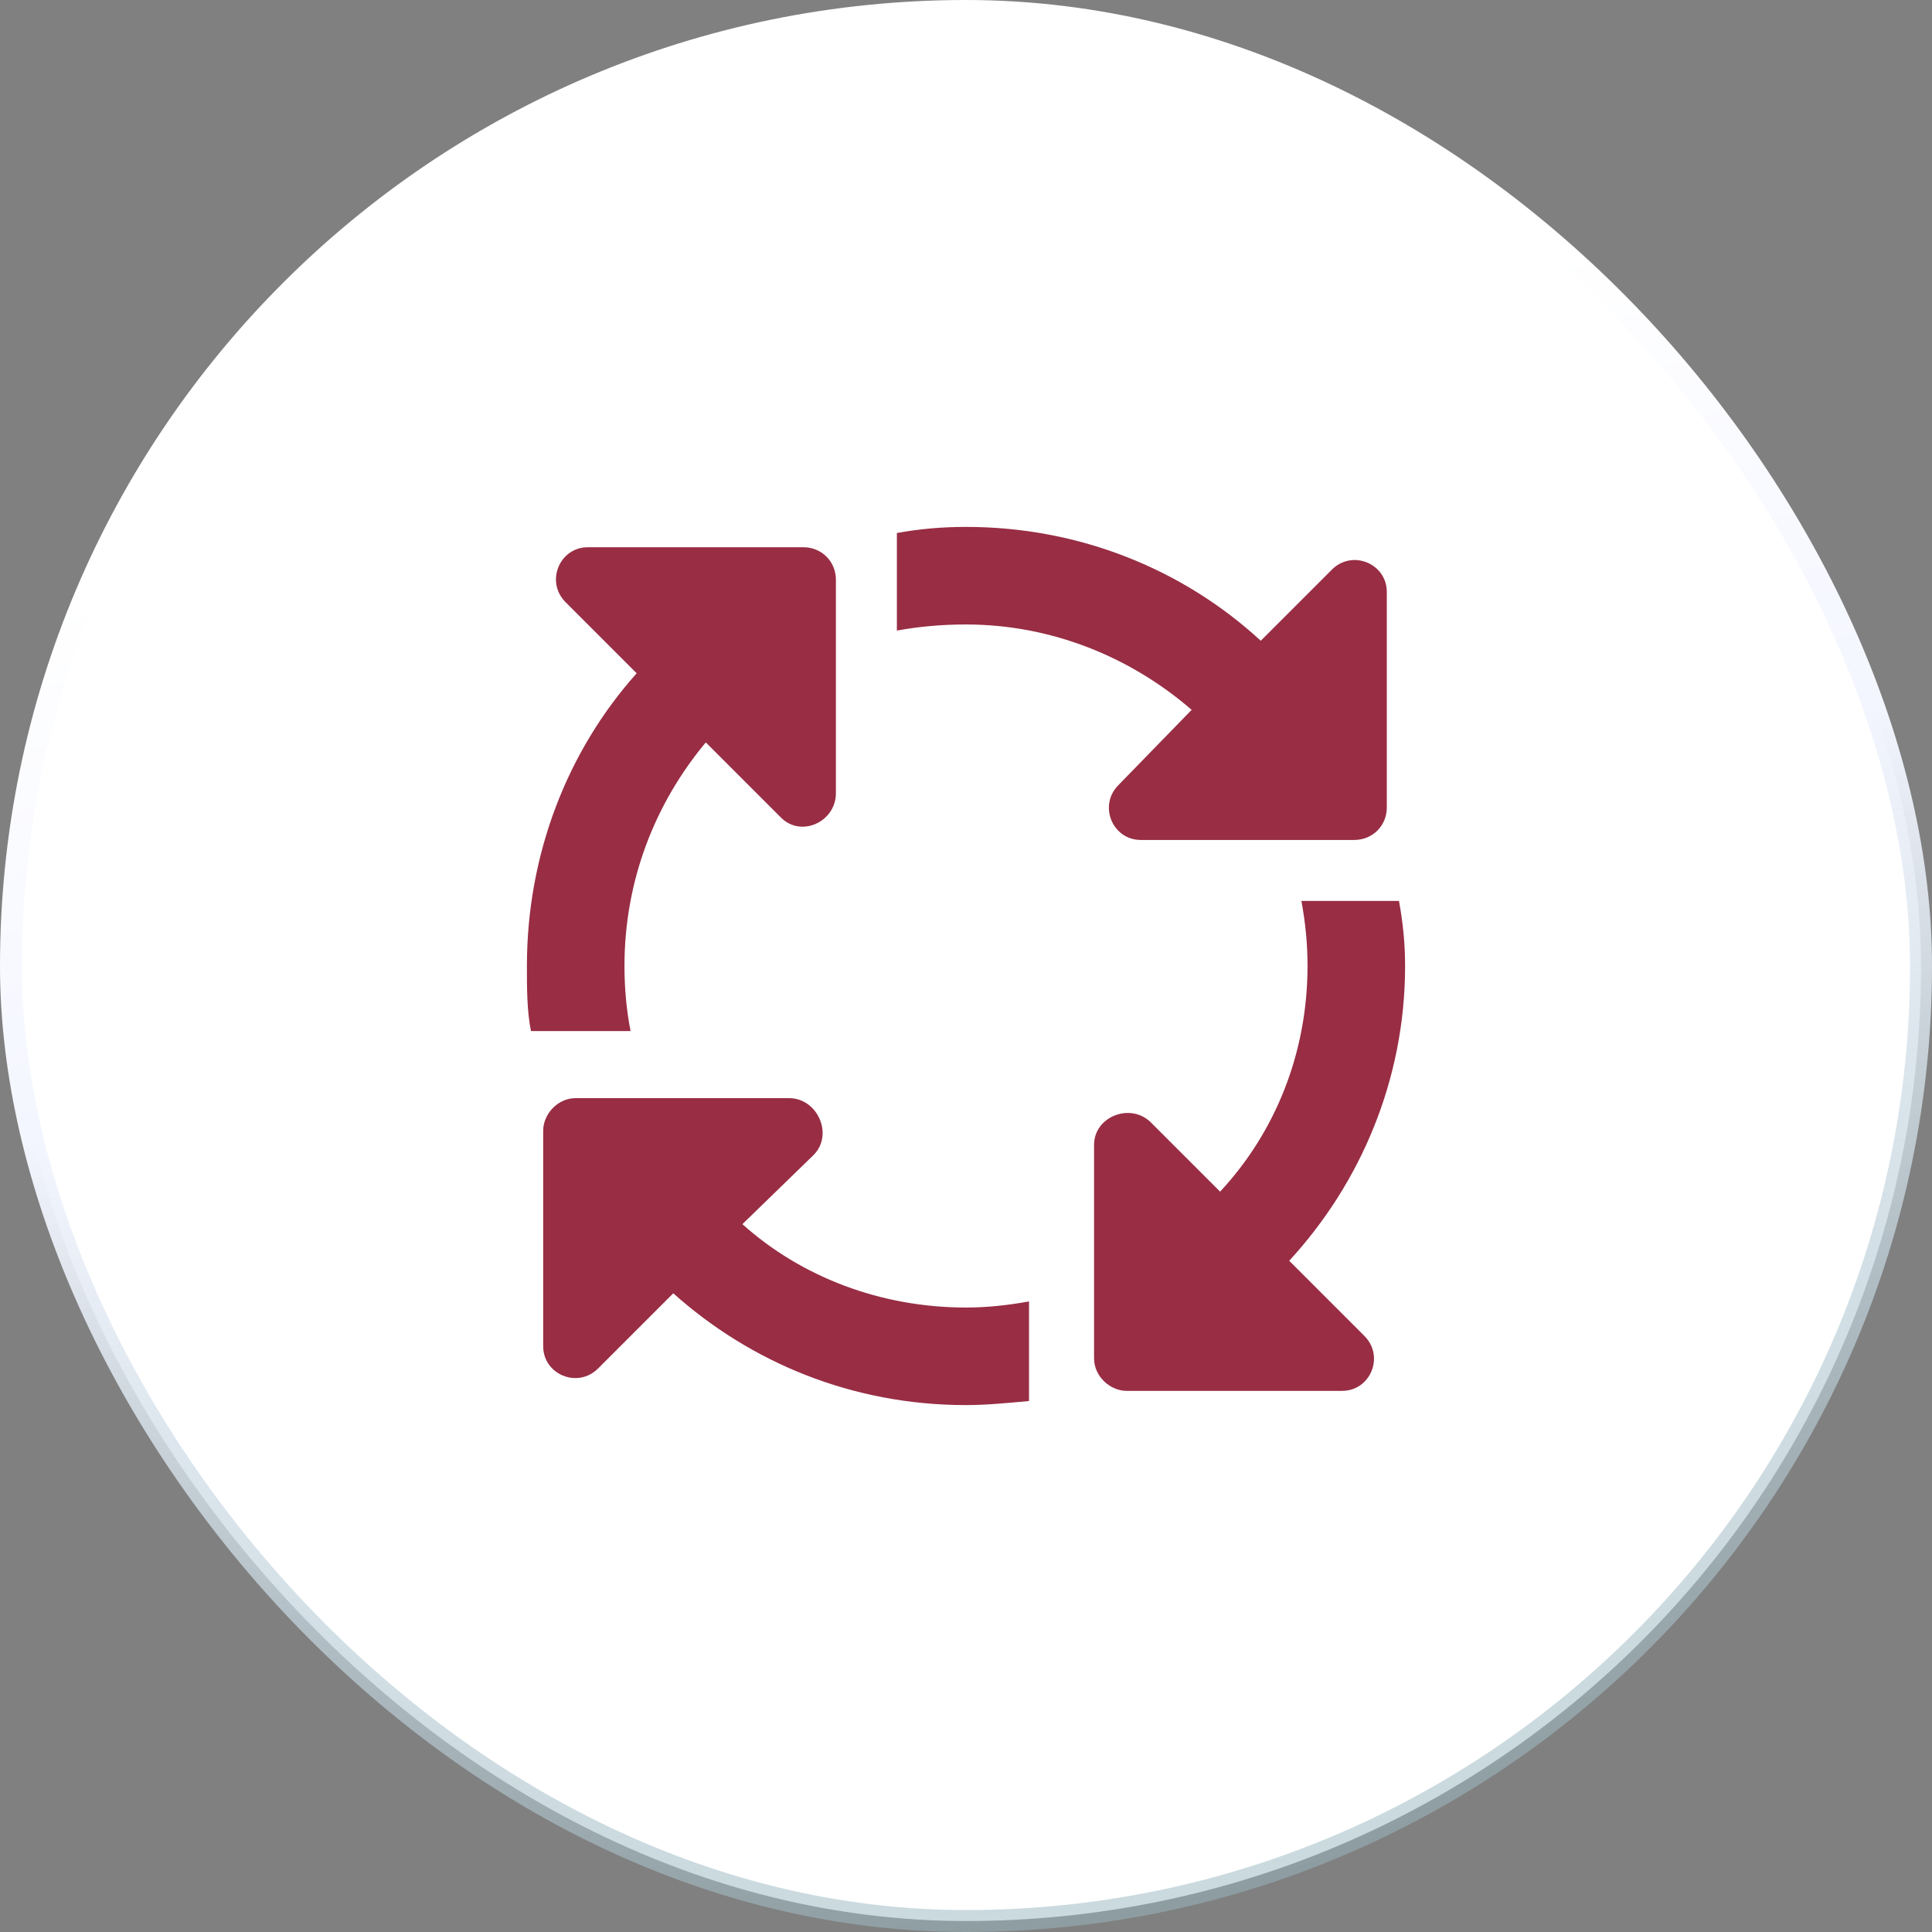 <svg width="88" height="88" viewBox="0 0 88 88" fill="none" xmlns="http://www.w3.org/2000/svg">
<rect x="0" y="0" width="88" height="88" fill="#808080" stroke="none"/>
<rect x="0.5" y="0.5" width="87" height="87" rx="43.5" fill="white" stroke="url(#paint0_linear_743_133)"/>
<path d="M44 28.444C42.889 28.444 41.87 28.537 40.852 28.722V24.278C41.87 24.093 42.889 24 44 24C49.185 24 53.907 25.944 57.426 29.185L60.667 25.944C61.593 25.018 63.167 25.667 63.167 26.963V36.778C63.167 37.611 62.519 38.259 61.685 38.259H51.963C50.667 38.259 50.019 36.685 50.944 35.759L54.278 32.333C51.5 29.926 47.889 28.444 44 28.444ZM28.444 44C28.444 45.019 28.537 46.037 28.722 46.963H24.185C24 46.037 24 45.019 24 44C24 38.907 25.852 34.185 29 30.667L25.759 27.426C24.833 26.5 25.482 24.926 26.778 24.926H36.593C37.426 24.926 38.074 25.574 38.074 26.407V36.13C38.074 37.426 36.5 38.167 35.574 37.241L32.148 33.815C29.833 36.593 28.444 40.111 28.444 44ZM37.056 52.611L33.815 55.759C36.5 58.167 40.111 59.556 44 59.556C44.926 59.556 45.852 59.463 46.87 59.278V63.815C45.852 63.907 44.926 64 44 64C38.815 64 34.185 62.056 30.667 58.907L27.241 62.333C26.315 63.259 24.741 62.611 24.741 61.315V51.5C24.741 50.759 25.389 50.019 26.222 50.019H35.944C37.241 50.019 37.981 51.685 37.056 52.611ZM52.426 51.13L55.574 54.278C58.074 51.593 59.556 47.981 59.556 44C59.556 42.981 59.463 42.056 59.278 41.037H63.722C63.907 42.056 64 42.981 64 44C64 49.185 61.963 53.907 58.722 57.426L62.148 60.852C63.074 61.778 62.426 63.352 61.13 63.352H51.315C50.574 63.352 49.833 62.704 49.833 61.87V52.148C49.833 50.852 51.5 50.204 52.426 51.13Z" fill="#982D44"/>
<defs>
<linearGradient id="paint0_linear_743_133" x1="29.608" y1="-5.445" x2="51.79" y2="89.036" gradientUnits="userSpaceOnUse">
<stop offset="0.263" stop-color="white"/>
<stop offset="0.507" stop-color="#F4F6FF"/>
<stop offset="1" stop-color="#97B5BE" stop-opacity="0.5"/>
</linearGradient>
</defs>
</svg>
